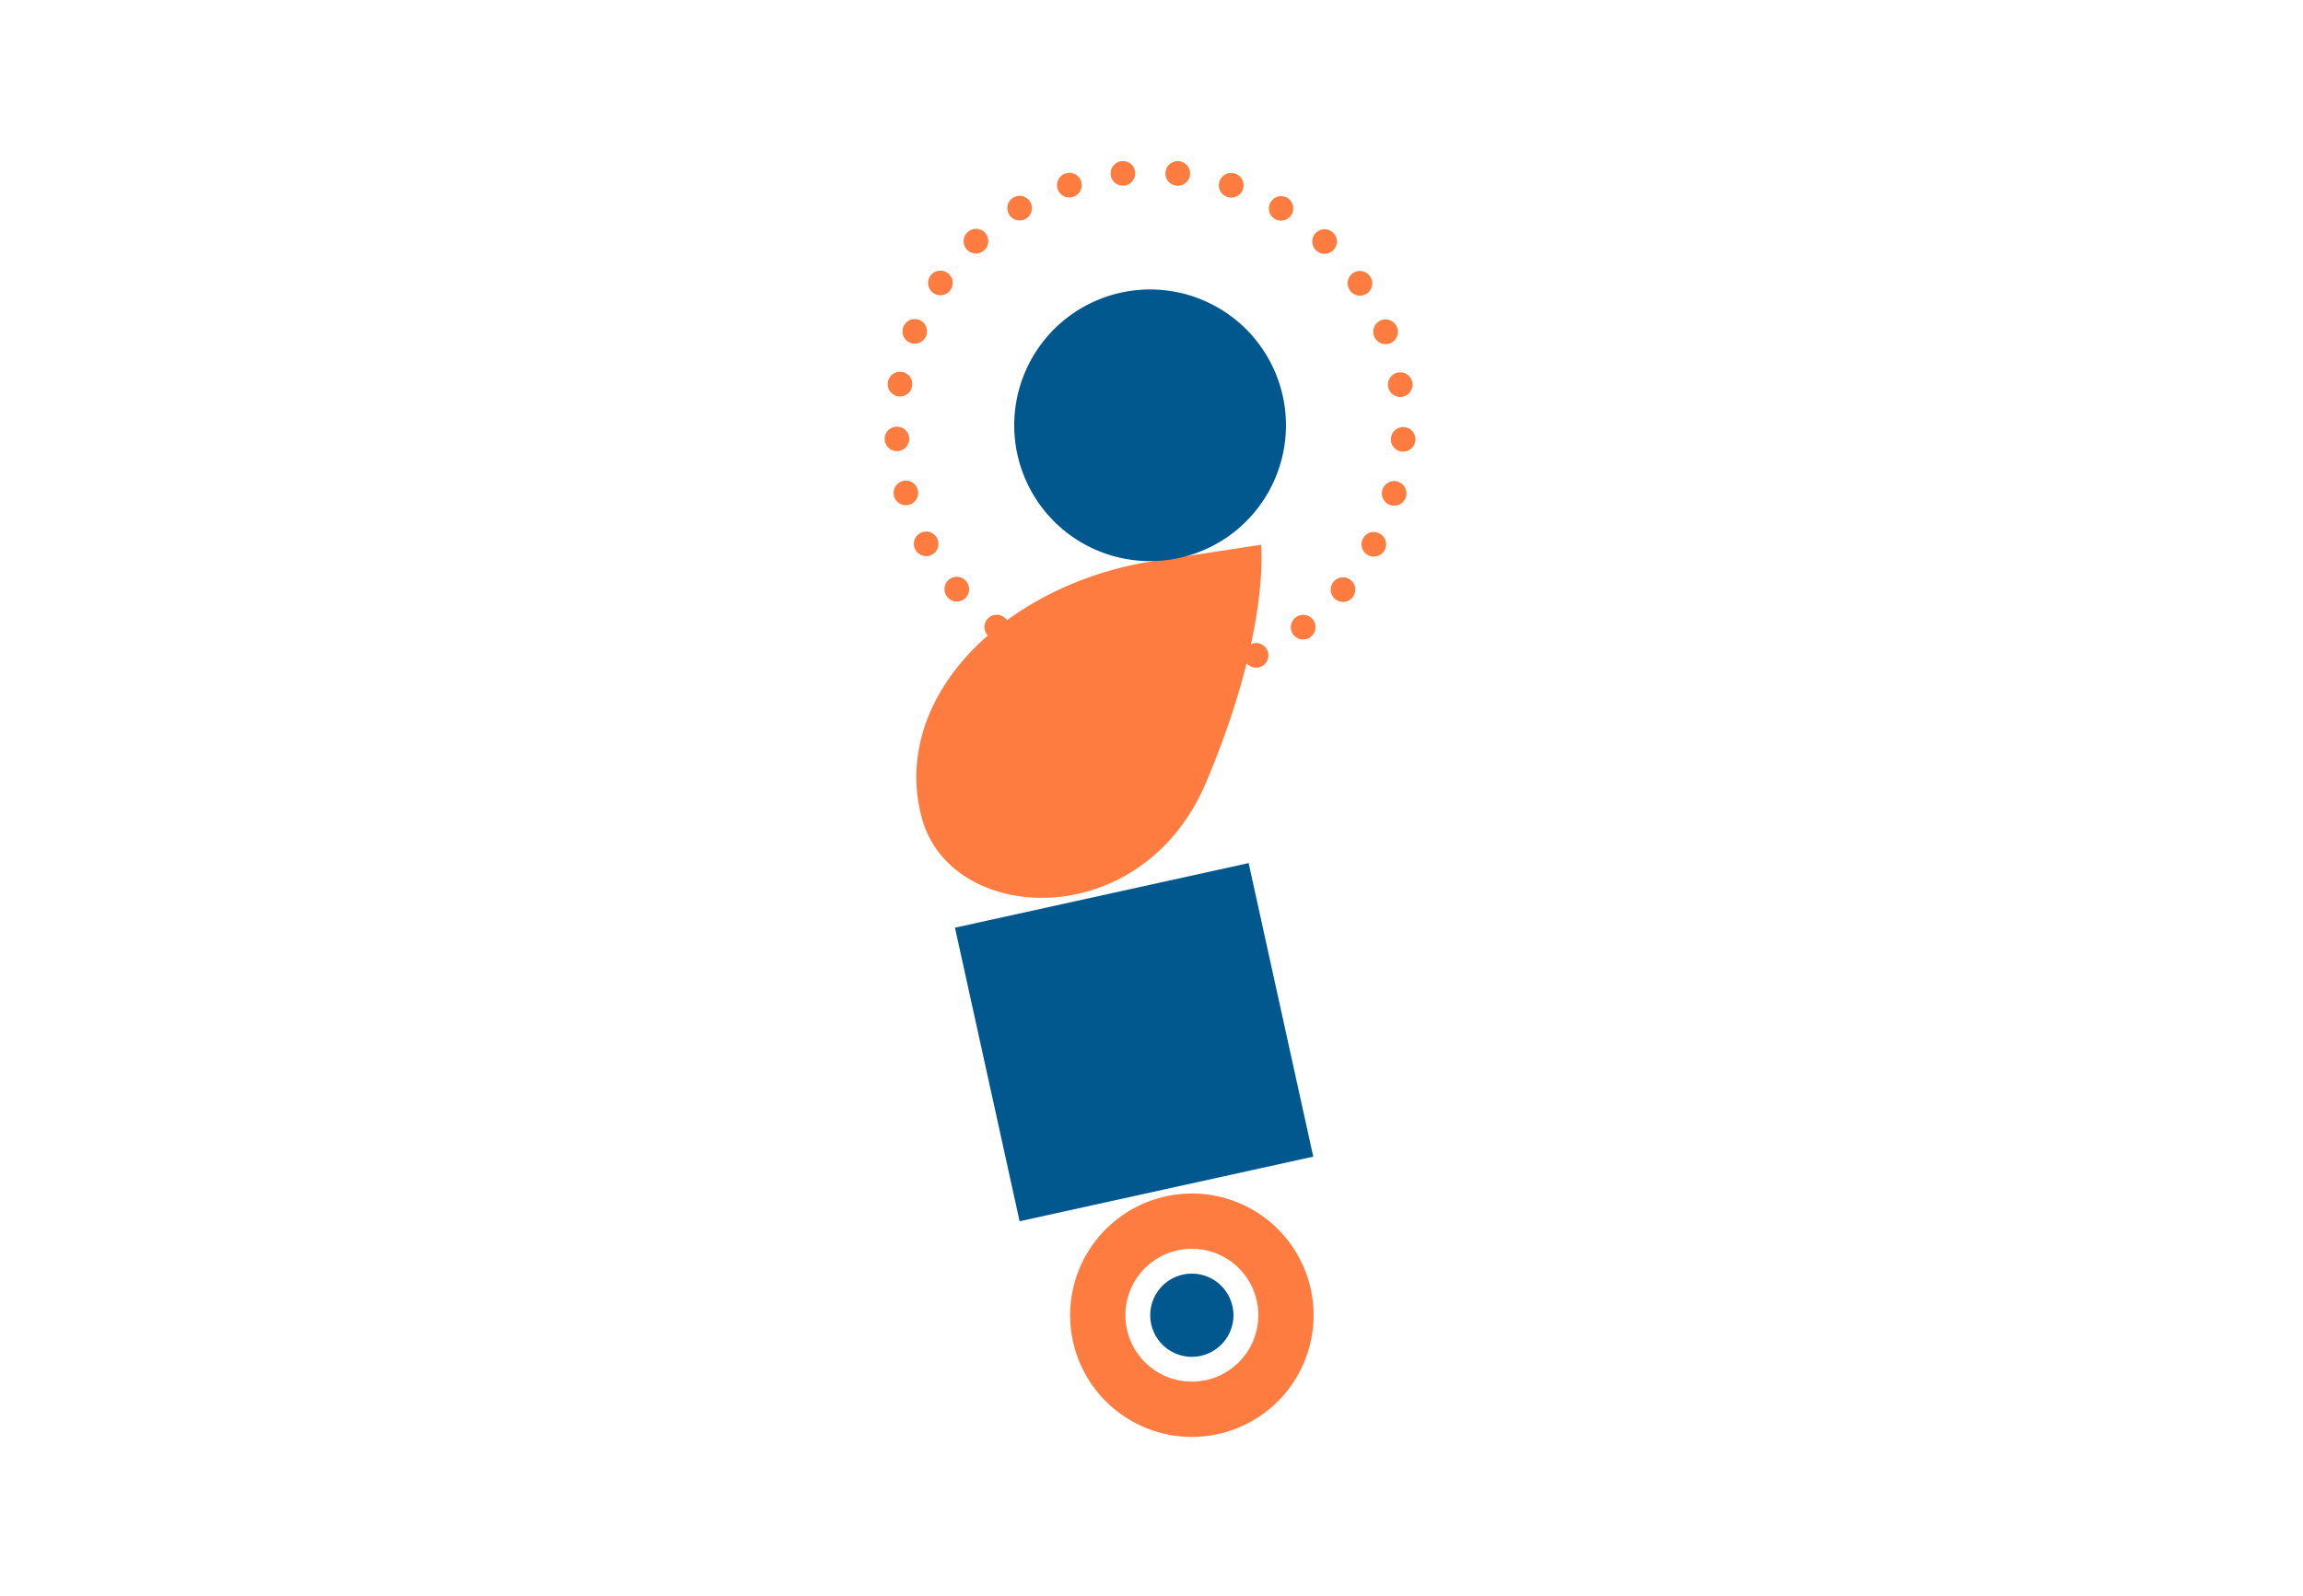 <svg xmlns="http://www.w3.org/2000/svg" xmlns:xlink="http://www.w3.org/1999/xlink" width="375" height="260" viewBox="0 0 375 260">
  <defs>
    <clipPath id="clip-path">
      <rect id="Rectangle_866" data-name="Rectangle 866" width="86.543" height="208.037" fill="none"/>
    </clipPath>
  </defs>
  <g id="ICS-bandeau-carriere-6-vie-travail" transform="translate(-2075 -272)">
    <g id="Groupe_2092" data-name="Groupe 2092" transform="translate(2219 298)">
      <g id="Groupe_2091" data-name="Groupe 2091" clip-path="url(#clip-path)">
        <path id="Tracé_2871" data-name="Tracé 2871" d="M44.082,65.358a56.613,56.613,0,0,0-16.427,5.048c-16.743,8.212-25.463,22.84-21.5,37,4.829,17.24,35.7,18.838,46.217-5.937S61.338,62.73,61.338,62.73Z" fill="#ff7c40"/>
        <rect id="Rectangle_865" data-name="Rectangle 865" width="48.941" height="48.941" transform="matrix(0.977, -0.215, 0.215, 0.977, 11.501, 125.098)" fill="#01588f"/>
        <path id="Tracé_2872" data-name="Tracé 2872" d="M50.072,168.393a19.822,19.822,0,1,1-19.821,19.822A19.844,19.844,0,0,1,50.072,168.393Zm0,30.644a10.822,10.822,0,1,0-10.821-10.822A10.834,10.834,0,0,0,50.072,199.037Z" fill="#ff7c40"/>
        <path id="Tracé_2873" data-name="Tracé 2873" d="M65.394,43.271A22.123,22.123,0,1,0,43.271,65.394,22.123,22.123,0,0,0,65.394,43.271" fill="#01588f"/>
        <path id="Tracé_2874" data-name="Tracé 2874" d="M55.151,192.7a6.775,6.775,0,1,1-.6-9.563,6.776,6.776,0,0,1,.6,9.563" fill="#01588f"/>
        <path id="Tracé_2875" data-name="Tracé 2875" d="M43.262,86.542h-.006a2,2,0,0,1,0-4h.006a2,2,0,0,1,0,4Zm8.808-.956a2,2,0,0,1-.427-3.954h.005a2,2,0,1,1,.857,3.907H52.5A2.008,2.008,0,0,1,52.071,85.586ZM34.392,85.57a2.007,2.007,0,0,1-.435-.048h-.006a2,2,0,1,1,.866-3.905h.005a2,2,0,0,1-.431,3.953Zm26.143-2.824a2,2,0,0,1-.838-3.817l0,0a2,2,0,1,1,1.674,3.633l-.005,0A1.993,1.993,0,0,1,60.535,82.746Zm-34.6-.033a1.992,1.992,0,0,1-.837-.185l-.005,0A2,2,0,1,1,26.767,78.9l0,0a2,2,0,0,1-.84,3.816Zm42.261-4.552a2,2,0,0,1-1.208-3.6l0,0a2,2,0,1,1,2.413,3.19l0,0A1.991,1.991,0,0,1,68.193,78.162Zm-49.912-.044a1.991,1.991,0,0,1-1.209-.408l0,0a2,2,0,0,1,2.421-3.184l0,0a2,2,0,0,1-1.212,3.592Zm56.4-6.079a2,2,0,0,1-1.521-3.3l0,0a2,2,0,1,1,3.045,2.594l0,0A2,2,0,0,1,74.684,72.038Zm-62.875-.063a2,2,0,0,1-1.527-.707l0,0a2,2,0,1,1,3.052-2.585l0,0a2,2,0,0,1-1.525,3.293ZM79.7,64.655a2,2,0,0,1-1.765-2.938l0,0a2,2,0,0,1,3.534,1.874l0,.005A2,2,0,0,1,79.7,64.655ZM6.81,64.582a2,2,0,0,1-1.77-1.065l0-.005a2,2,0,0,1,3.536-1.87l0,0A2,2,0,0,1,6.81,64.582Zm76.205-8.215a2,2,0,0,1-1.927-2.541v-.005a2,2,0,0,1,3.852,1.08l0,.006A2,2,0,0,1,83.015,56.367ZM3.506,56.29A2,2,0,0,1,1.58,54.825l0-.006a2,2,0,1,1,3.854-1.071v.005A2,2,0,0,1,3.506,56.29ZM84.48,47.563q-.056,0-.113,0a2,2,0,0,1-1.885-2.108v-.005a2,2,0,0,1,3.994.222v.006A2,2,0,0,1,84.48,47.563ZM2.058,47.482a2,2,0,0,1-2-1.892v-.006a2,2,0,0,1,3.994-.216v.005a2,2,0,0,1-1.889,2.105ZM84,38.651a2,2,0,0,1-1.971-1.678v-.005a2,2,0,0,1,3.948-.646v.006A2,2,0,0,1,84,38.651Zm-81.448-.08A2,2,0,0,1,.577,36.244v-.006a2,2,0,1,1,3.946.654V36.9A2,2,0,0,1,2.553,38.571ZM81.621,30.05a2,2,0,0,1-1.859-1.262l0,0a2,2,0,1,1,3.717-1.477l0,.005a2,2,0,0,1-1.858,2.739Zm-76.67-.076a2,2,0,0,1-1.857-2.742l0-.005a2,2,0,0,1,3.715,1.483l0,0A2,2,0,0,1,4.951,29.974Zm72.5-7.817a2,2,0,0,1-1.66-.881l0,0a2,2,0,1,1,3.315-2.238l0,0a2,2,0,0,1-1.656,3.119Zm-68.327-.07a2,2,0,0,1-1.654-3.122l0,0A2,2,0,1,1,10.788,21.2l0,0A2,2,0,0,1,9.127,22.087Zm62.561-6.744a1.993,1.993,0,0,1-1.377-.55l0,0a2,2,0,1,1,2.755-2.9l0,0a2,2,0,0,1-1.378,3.45Zm-56.777-.054a2,2,0,0,1-1.374-3.454l0,0a2,2,0,1,1,2.746,2.908l0,0A1.993,1.993,0,0,1,14.912,15.288ZM64.586,9.937a1.991,1.991,0,0,1-1.029-.287l0,0A2,2,0,0,1,65.614,6.22l0,0a2,2,0,0,1-1.033,3.714ZM22.027,9.9A2,2,0,0,1,21,6.183l0,0a2,2,0,0,1,2.057,3.431l0,0A1.991,1.991,0,0,1,22.027,9.9ZM56.489,6.185a2,2,0,0,1-.642-.106l0,0a2,2,0,1,1,1.284-3.788l.005,0a2,2,0,0,1-.642,3.895Zm-26.36-.027a2,2,0,0,1-.638-3.9l.005,0a2,2,0,1,1,1.276,3.791l0,0A2,2,0,0,1,30.129,6.159Zm17.65-1.911a2.022,2.022,0,0,1-.222-.012h-.005A2,2,0,0,1,47.99.259H48a2,2,0,0,1-.217,3.988ZM38.843,4.24A2,2,0,0,1,38.63.251h.006a2,2,0,1,1,.432,3.977h-.005A2.023,2.023,0,0,1,38.843,4.24Z" fill="#ff7c40"/>
      </g>
    </g>
    <rect id="Rectangle_872" data-name="Rectangle 872" width="375" height="260" transform="translate(2075 272)" fill="none"/>
  </g>
</svg>
